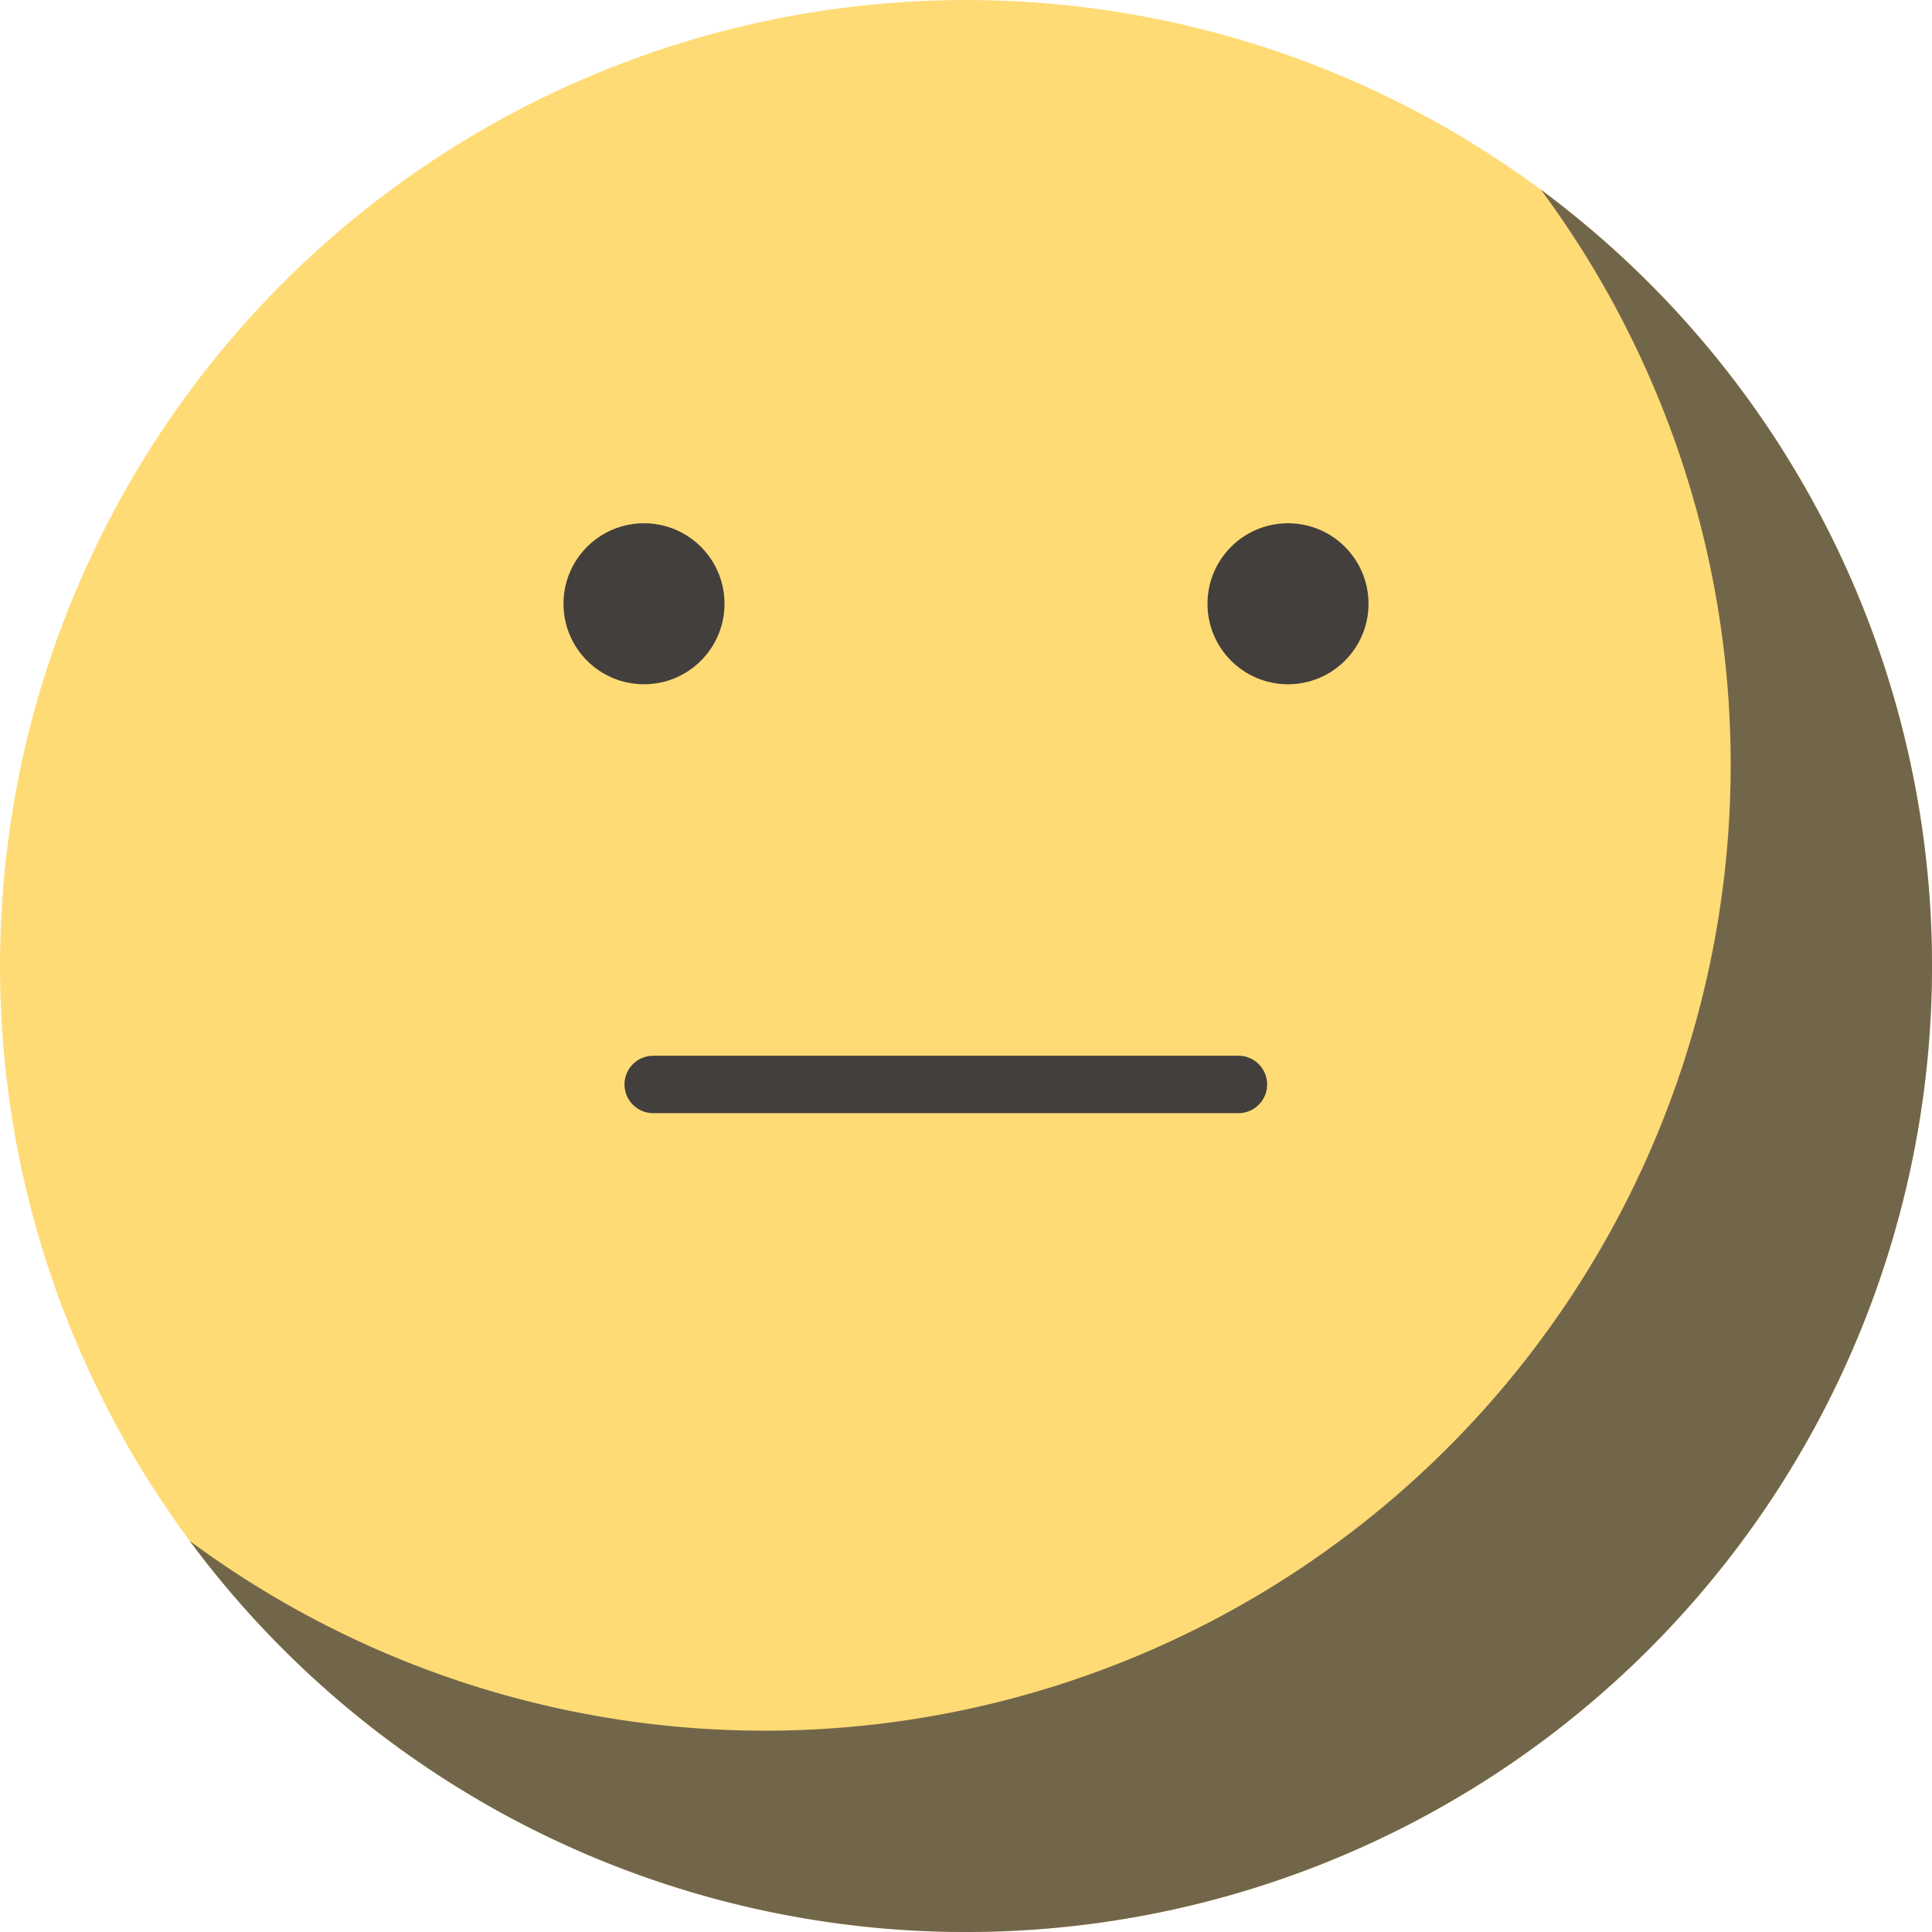 <svg id="Group_3022" data-name="Group 3022" xmlns="http://www.w3.org/2000/svg" width="67.263" height="67.263" viewBox="0 0 67.263 67.263">
  <ellipse id="Ellipse_42" data-name="Ellipse 42" cx="33.632" cy="33.632" rx="33.632" ry="33.632" transform="translate(0 0)" fill="#ffdb75"/>
  <path id="Path_4638" data-name="Path 4638" d="M83.972,94.93A33.631,33.631,0,0,1,36.93,141.972,33.631,33.631,0,1,0,83.972,94.93Z" transform="translate(-30.323 -88.323)" fill="#433f3d" opacity="0.75" style="mix-blend-mode: soft-light;isolation: isolate"/>
  <g id="Group_3021" data-name="Group 3021" transform="translate(19.618 18.217)">
    <ellipse id="Ellipse_43" data-name="Ellipse 43" cx="2.803" cy="2.803" rx="2.803" ry="2.803" transform="translate(0 0)" fill="#433f3d"/>
    <ellipse id="Ellipse_44" data-name="Ellipse 44" cx="2.803" cy="2.803" rx="2.803" ry="2.803" transform="translate(22.421 0)" fill="#433f3d"/>
  </g>
  <path id="Path_4644" data-name="Path 4644" d="M45,113.34H65.374" transform="translate(-22.258 -75.585)" fill="none" stroke="#433f3d" stroke-linecap="round" stroke-width="2"/>
</svg>
